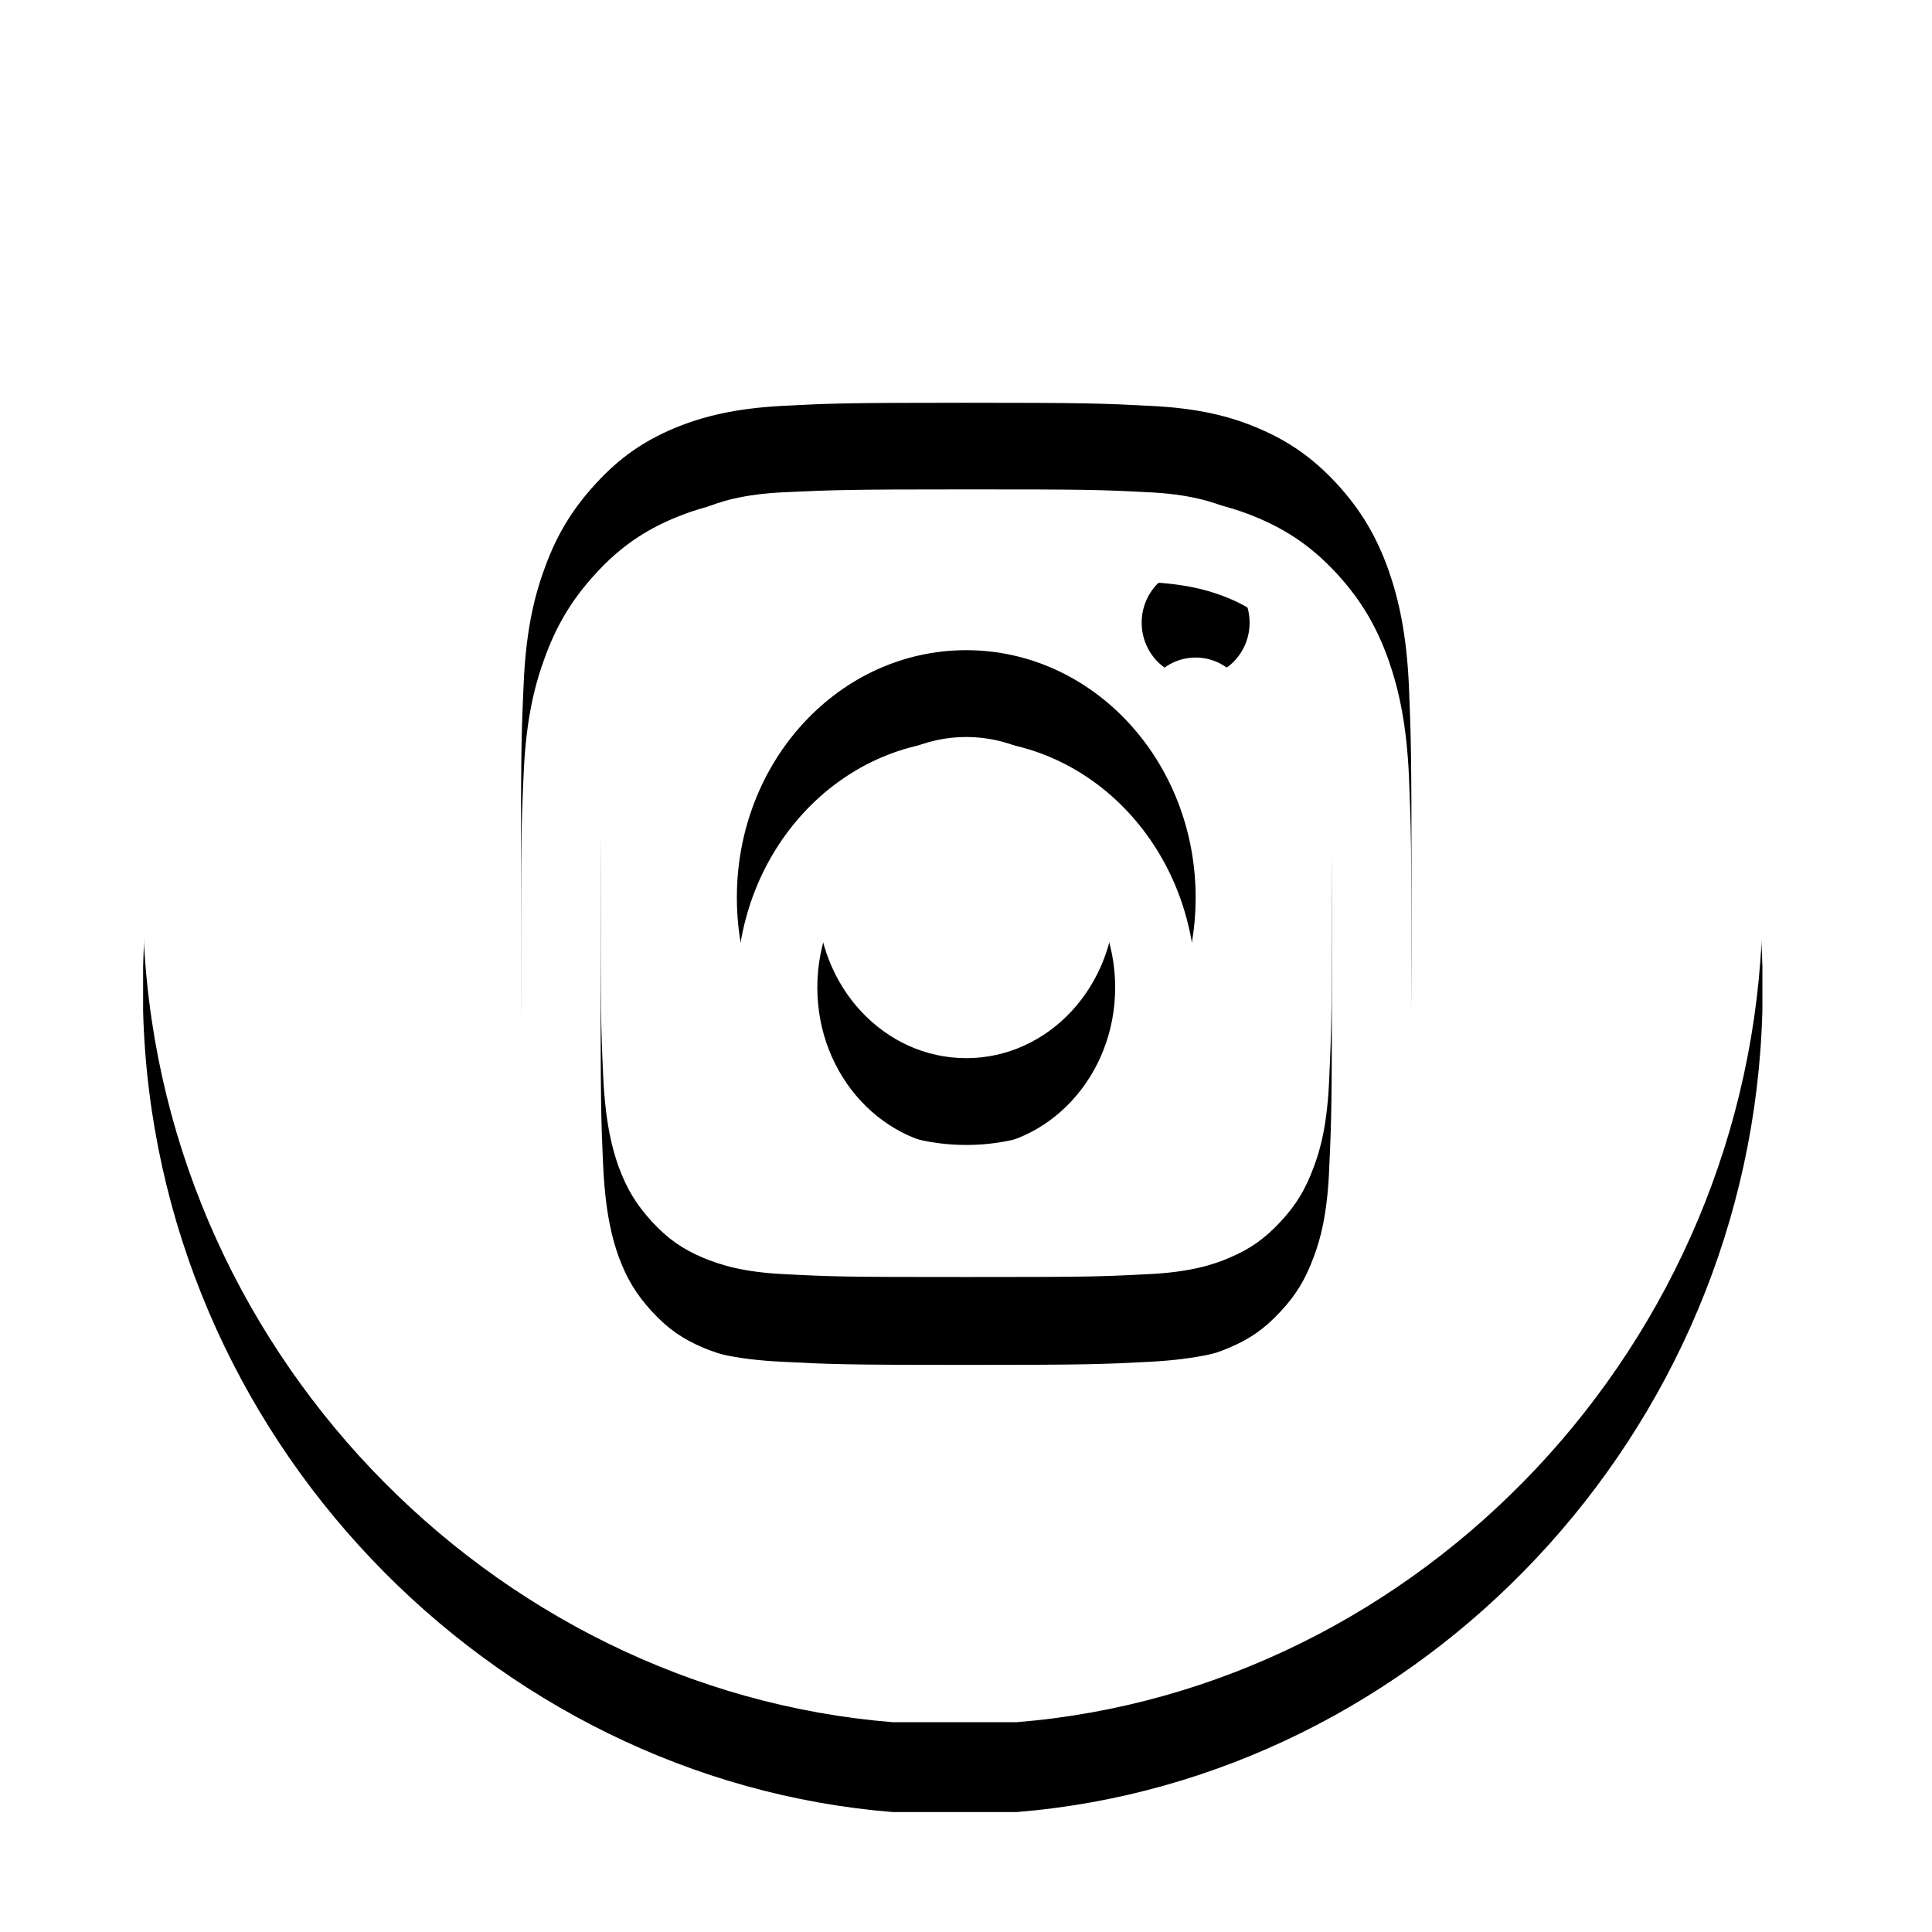 <svg width="43" height="43" viewBox="0 0 43 43" fill="none" xmlns="http://www.w3.org/2000/svg">
<g filter="url(#filter0_d)">
<path d="M3.185 19.512C3.46 9.223 12.252 1.136 22.148 1.645C31.349 2.126 38.979 9.912 39.225 19.512V20.487C38.979 29.922 31.602 37.607 22.62 38.331H19.875C10.942 37.615 3.439 29.993 3.185 20.501V19.512ZM21.506 10.892C24.155 10.892 24.467 10.899 25.519 10.954C26.487 10.995 27.007 11.175 27.357 11.319C27.818 11.512 28.15 11.746 28.494 12.118C28.838 12.49 29.059 12.848 29.241 13.344C29.377 13.722 29.533 14.287 29.585 15.333C29.637 16.462 29.643 16.8 29.643 19.657C29.643 22.515 29.637 22.852 29.585 23.981C29.546 25.021 29.384 25.593 29.241 25.971C29.059 26.467 28.845 26.825 28.494 27.197C28.15 27.569 27.818 27.803 27.357 27.996C27.007 28.147 26.48 28.319 25.519 28.36C24.474 28.416 24.155 28.422 21.506 28.422C18.856 28.422 18.544 28.416 17.492 28.36C16.524 28.319 16.005 28.14 15.654 27.996C15.193 27.803 14.861 27.569 14.517 27.197C14.173 26.825 13.952 26.467 13.77 25.971C13.634 25.593 13.478 25.028 13.426 23.981C13.374 22.852 13.368 22.515 13.368 19.657C13.368 16.8 13.374 16.462 13.426 15.333C13.465 14.294 13.627 13.722 13.77 13.344C13.952 12.848 14.166 12.49 14.517 12.118C14.861 11.746 15.193 11.512 15.654 11.319C16.005 11.168 16.531 10.995 17.492 10.954C18.537 10.906 18.856 10.892 21.506 10.892ZM21.506 8.964C18.81 8.964 18.473 8.978 17.42 9.033C16.368 9.088 15.641 9.267 15.011 9.529C14.355 9.804 13.803 10.169 13.257 10.768C12.705 11.367 12.367 11.96 12.114 12.669C11.867 13.343 11.698 14.128 11.653 15.264C11.601 16.401 11.595 16.765 11.595 19.671C11.595 22.577 11.607 22.942 11.653 24.078C11.705 25.214 11.874 25.992 12.114 26.674C12.367 27.376 12.705 27.975 13.257 28.574C13.809 29.173 14.361 29.538 15.011 29.813C15.641 30.082 16.368 30.261 17.42 30.309C18.479 30.364 18.817 30.378 21.506 30.378C24.194 30.378 24.539 30.364 25.591 30.309C26.643 30.254 27.37 30.075 28 29.813C28.656 29.538 29.208 29.173 29.754 28.574C30.306 27.975 30.644 27.383 30.897 26.674C31.144 25.999 31.313 25.214 31.358 24.078C31.41 22.942 31.416 22.577 31.416 19.671C31.416 16.765 31.404 16.401 31.358 15.264C31.306 14.128 31.137 13.35 30.897 12.669C30.644 11.966 30.306 11.367 29.754 10.768C29.202 10.169 28.65 9.804 28 9.529C27.37 9.26 26.643 9.081 25.591 9.033C24.539 8.978 24.194 8.964 21.506 8.964ZM21.506 14.471C18.679 14.471 16.4 16.934 16.4 19.977C16.4 23.02 18.686 25.483 21.506 25.483C24.325 25.483 26.611 23.02 26.611 19.977C26.611 16.934 24.325 14.471 21.506 14.471ZM21.506 23.551C19.676 23.551 18.191 21.957 18.191 19.977C18.191 17.997 19.676 16.403 21.506 16.403C23.335 16.403 24.82 17.997 24.82 19.977C24.82 21.957 23.335 23.551 21.506 23.551ZM26.611 15.082C27.275 15.082 27.812 14.535 27.812 13.859C27.812 13.183 27.275 12.635 26.611 12.635C25.948 12.635 25.41 13.183 25.41 13.859C25.41 14.535 25.948 15.082 26.611 15.082Z" fill="black"/>
</g>
<path d="M3.185 19.512C3.46 9.223 12.252 1.136 22.148 1.645C31.349 2.126 38.979 9.912 39.225 19.512V20.487C38.979 29.922 31.602 37.607 22.62 38.331H19.875C10.942 37.615 3.439 29.993 3.185 20.501V19.512ZM21.506 10.892C24.155 10.892 24.467 10.899 25.519 10.954C26.487 10.995 27.007 11.175 27.357 11.319C27.818 11.512 28.15 11.746 28.494 12.118C28.838 12.49 29.059 12.848 29.241 13.344C29.377 13.722 29.533 14.287 29.585 15.333C29.637 16.462 29.643 16.8 29.643 19.657C29.643 22.515 29.637 22.852 29.585 23.981C29.546 25.021 29.384 25.593 29.241 25.971C29.059 26.467 28.845 26.825 28.494 27.197C28.15 27.569 27.818 27.803 27.357 27.996C27.007 28.147 26.48 28.319 25.519 28.36C24.474 28.416 24.155 28.422 21.506 28.422C18.856 28.422 18.544 28.416 17.492 28.36C16.524 28.319 16.005 28.14 15.654 27.996C15.193 27.803 14.861 27.569 14.517 27.197C14.173 26.825 13.952 26.467 13.77 25.971C13.634 25.593 13.478 25.028 13.426 23.981C13.374 22.852 13.368 22.515 13.368 19.657C13.368 16.8 13.374 16.462 13.426 15.333C13.465 14.294 13.627 13.722 13.77 13.344C13.952 12.848 14.166 12.49 14.517 12.118C14.861 11.746 15.193 11.512 15.654 11.319C16.005 11.168 16.531 10.995 17.492 10.954C18.537 10.906 18.856 10.892 21.506 10.892ZM21.506 8.964C18.81 8.964 18.473 8.978 17.42 9.033C16.368 9.088 15.641 9.267 15.011 9.529C14.355 9.804 13.803 10.169 13.257 10.768C12.705 11.367 12.367 11.96 12.114 12.669C11.867 13.343 11.698 14.128 11.653 15.264C11.601 16.401 11.595 16.765 11.595 19.671C11.595 22.577 11.607 22.942 11.653 24.078C11.705 25.214 11.874 25.992 12.114 26.674C12.367 27.376 12.705 27.975 13.257 28.574C13.809 29.173 14.361 29.538 15.011 29.813C15.641 30.082 16.368 30.261 17.42 30.309C18.479 30.364 18.817 30.378 21.506 30.378C24.194 30.378 24.539 30.364 25.591 30.309C26.643 30.254 27.37 30.075 28 29.813C28.656 29.538 29.208 29.173 29.754 28.574C30.306 27.975 30.644 27.383 30.897 26.674C31.144 25.999 31.313 25.214 31.358 24.078C31.41 22.942 31.416 22.577 31.416 19.671C31.416 16.765 31.404 16.401 31.358 15.264C31.306 14.128 31.137 13.35 30.897 12.669C30.644 11.966 30.306 11.367 29.754 10.768C29.202 10.169 28.65 9.804 28 9.529C27.37 9.26 26.643 9.081 25.591 9.033C24.539 8.978 24.194 8.964 21.506 8.964ZM21.506 14.471C18.679 14.471 16.4 16.934 16.4 19.977C16.4 23.02 18.686 25.483 21.506 25.483C24.325 25.483 26.611 23.02 26.611 19.977C26.611 16.934 24.325 14.471 21.506 14.471ZM21.506 23.551C19.676 23.551 18.191 21.957 18.191 19.977C18.191 17.997 19.676 16.403 21.506 16.403C23.335 16.403 24.82 17.997 24.82 19.977C24.82 21.957 23.335 23.551 21.506 23.551ZM26.611 15.082C27.275 15.082 27.812 14.535 27.812 13.859C27.812 13.183 27.275 12.635 26.611 12.635C25.948 12.635 25.41 13.183 25.41 13.859C25.41 14.535 25.948 15.082 26.611 15.082Z" fill="white"/>
<defs>
<filter id="filter0_d" x="-0.815" y="-0.377" width="44.04" height="44.709" filterUnits="userSpaceOnUse" color-interpolation-filters="sRGB">
<feFlood flood-opacity="0" result="BackgroundImageFix"/>
<feColorMatrix in="SourceAlpha" type="matrix" values="0 0 0 0 0 0 0 0 0 0 0 0 0 0 0 0 0 0 127 0"/>
<feOffset dy="2"/>
<feGaussianBlur stdDeviation="2"/>
<feColorMatrix type="matrix" values="0 0 0 0 0 0 0 0 0 0 0 0 0 0 0 0 0 0 0.08 0"/>
<feBlend mode="normal" in2="BackgroundImageFix" result="effect1_dropShadow"/>
<feBlend mode="normal" in="SourceGraphic" in2="effect1_dropShadow" result="shape"/>
</filter>
</defs>
</svg>
